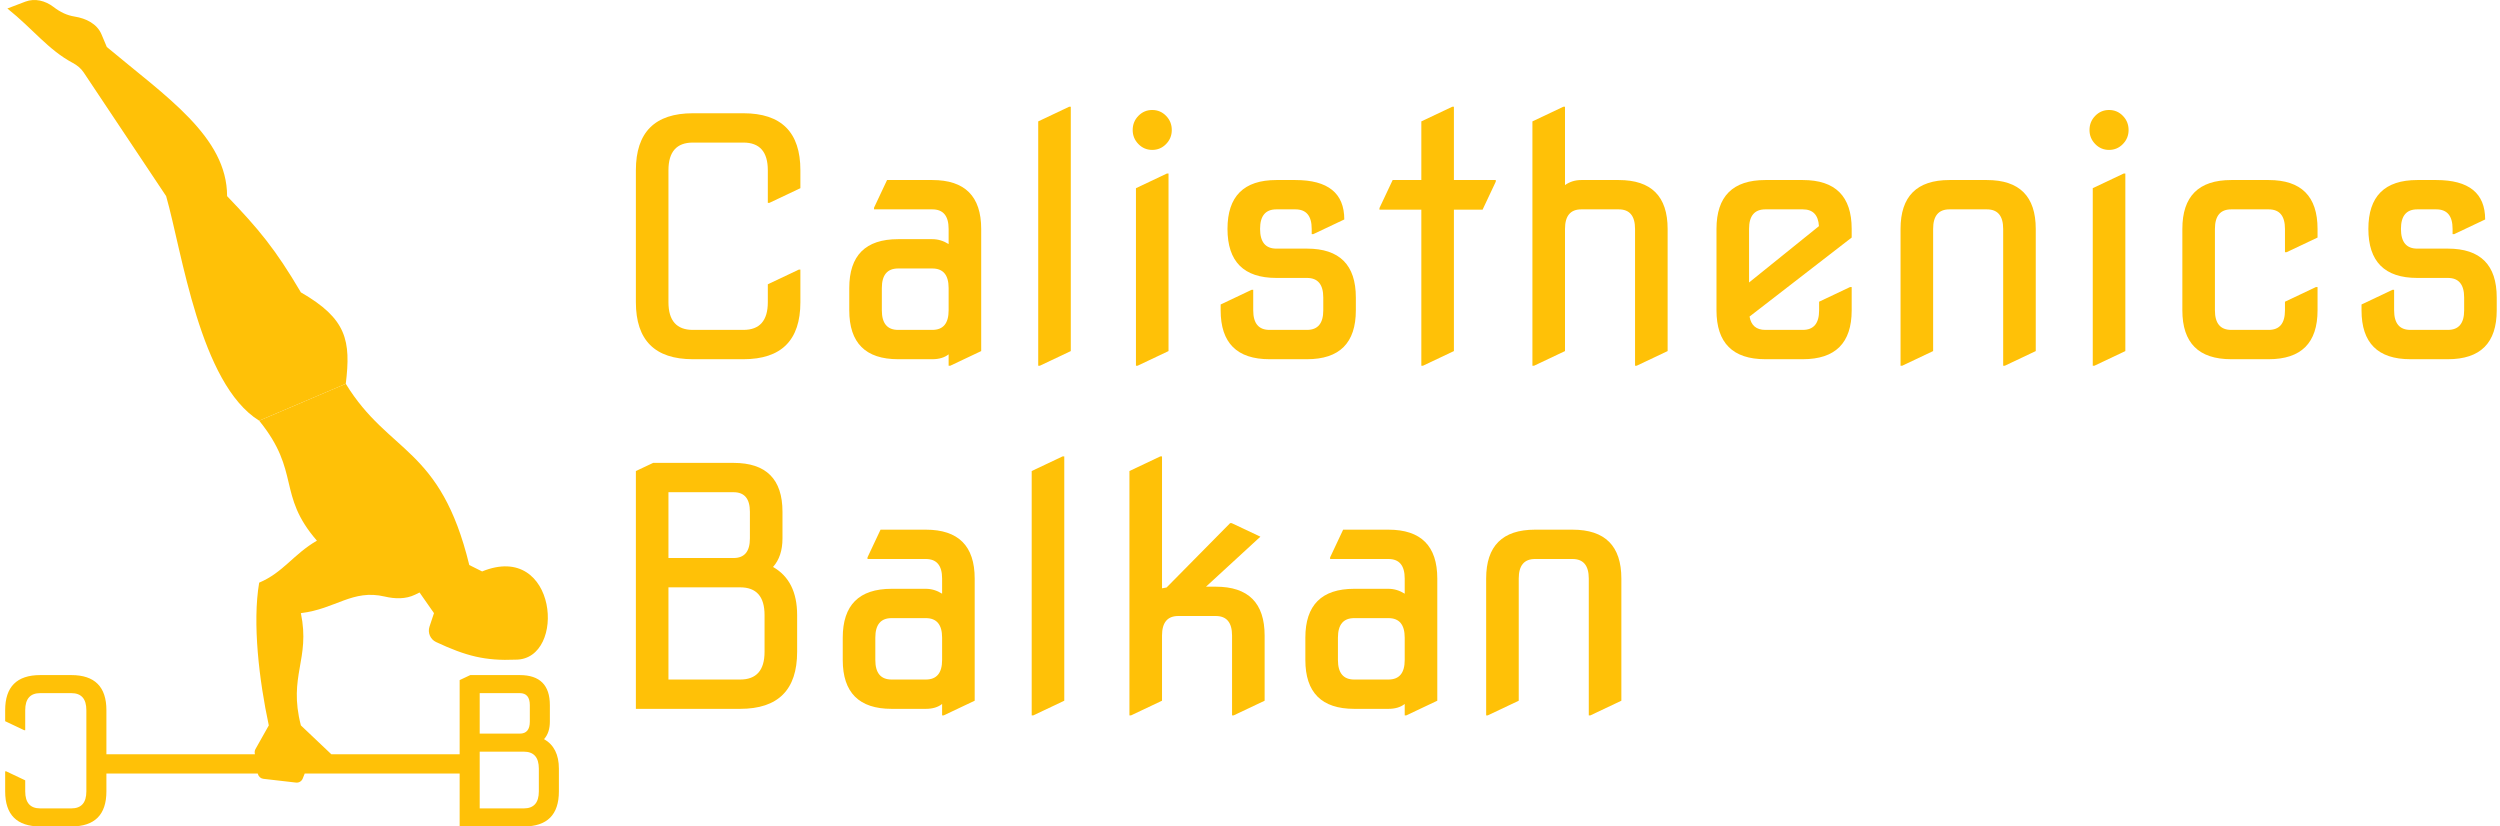 <svg width="242" height="80" viewBox="0 0 242 80" fill="none" xmlns="http://www.w3.org/2000/svg">
<path d="M25.088 40.721L33.472 37.151C33.976 32.976 33.574 30.859 29.125 28.301C26.653 24.101 25.032 22.164 21.983 18.986C21.983 13.242 16.083 9.361 10.339 4.548L9.823 3.322C9.393 2.301 8.326 1.78 7.232 1.605C6.488 1.486 5.852 1.189 5.176 0.67C4.393 0.07 3.378 -0.193 2.456 0.158L0.713 0.822C3.223 2.829 4.662 4.822 7.052 6.095C7.467 6.316 7.838 6.619 8.099 7.01L16.083 18.986C17.636 24.42 19.344 37.151 25.088 40.721Z" fill="#FFC107"/>
<path fill-rule="evenodd" clip-rule="evenodd" d="M25.088 56.402C24.419 60.316 25.088 65.872 26.02 70.219L24.731 72.51C24.661 72.635 24.636 72.781 24.661 72.922L24.677 73.014H10.3V68.744C10.3 66.48 9.168 65.348 6.904 65.348H3.896C1.632 65.348 0.5 66.48 0.5 68.744V69.812L2.344 70.685H2.441V68.744C2.441 67.645 2.926 67.095 3.896 67.095H6.904C7.874 67.095 8.36 67.645 8.36 68.744V76.604C8.36 77.704 7.874 78.253 6.904 78.253H3.896C2.926 78.253 2.441 77.704 2.441 76.604V75.537L0.597 74.663H0.5V76.604C0.5 78.868 1.632 80 3.896 80H6.904C9.168 80 10.3 78.868 10.3 76.604V74.877H24.951L24.972 74.948C25.042 75.187 25.249 75.361 25.497 75.39L28.653 75.754C28.931 75.786 29.197 75.628 29.301 75.368L29.497 74.877H44.494V80H50.705C52.969 80 54.101 78.868 54.101 76.604V74.411C54.101 73.046 53.622 72.092 52.665 71.549C53.04 71.128 53.227 70.562 53.227 69.85V68.259C53.227 66.319 52.257 65.348 50.316 65.348H45.523L44.494 65.833V73.014H32.074L29.125 70.219C27.883 65.406 30.056 63.854 29.125 59.352C32.503 58.946 34.117 57.011 37.244 57.746C38.228 57.977 39.274 58.008 40.182 57.564L40.613 57.353L42.01 59.352L41.577 60.651C41.381 61.24 41.65 61.887 42.213 62.15C45.106 63.502 46.958 63.984 49.928 63.854C54.896 63.854 53.965 52.337 46.668 55.315L45.426 54.694C42.631 43.205 37.663 43.982 33.472 37.151L25.088 40.721C29.125 45.689 26.796 47.863 30.677 52.337C28.405 53.651 27.42 55.415 25.088 56.402ZM50.705 78.253H46.435V72.761H50.705C51.675 72.761 52.16 73.311 52.16 74.411V76.604C52.16 77.704 51.675 78.253 50.705 78.253ZM50.316 71.015H46.435V67.095H50.316C50.963 67.095 51.287 67.483 51.287 68.259V69.85C51.287 70.627 50.963 71.015 50.316 71.015Z" fill="#FFC107"/>
<path d="M67.071 34.772C63.392 34.772 61.553 32.932 61.553 29.253V16.482C61.553 12.802 63.392 10.963 67.071 10.963H71.959C75.639 10.963 77.478 12.802 77.478 16.482V18.216L74.482 19.635H74.325V16.482C74.325 14.694 73.536 13.801 71.959 13.801H67.071C65.495 13.801 64.706 14.694 64.706 16.482V29.253C64.706 31.04 65.495 31.934 67.071 31.934H71.959C73.536 31.934 74.325 31.04 74.325 29.253V27.519L77.32 26.1H77.478V29.253C77.478 32.932 75.639 34.772 71.959 34.772H67.071Z" fill="#FFC107"/>
<path d="M86.939 31.934H90.25C91.301 31.934 91.827 31.303 91.827 30.042V27.881C91.827 26.62 91.301 25.989 90.25 25.989H86.939C85.888 25.989 85.362 26.62 85.362 27.881V30.042C85.362 31.303 85.888 31.934 86.939 31.934ZM86.939 34.772C83.785 34.772 82.209 33.195 82.209 30.042V27.881C82.209 24.728 83.785 23.151 86.939 23.151H90.25C90.797 23.151 91.322 23.309 91.827 23.624V22.158C91.827 20.896 91.301 20.266 90.25 20.266H84.605V20.108L85.867 17.427H90.25C93.403 17.427 94.98 19.004 94.98 22.158V33.984L91.984 35.403H91.827V34.299C91.427 34.614 90.902 34.772 90.25 34.772H86.939Z" fill="#FFC107"/>
<path d="M100.499 35.403V11.751L103.495 10.332H103.653V33.984L100.657 35.403H100.499Z" fill="#FFC107"/>
<path d="M110.196 13.943C109.828 13.564 109.644 13.112 109.644 12.587C109.644 12.051 109.828 11.594 110.196 11.215C110.564 10.837 111.011 10.647 111.536 10.647C112.062 10.647 112.509 10.837 112.877 11.215C113.245 11.594 113.429 12.051 113.429 12.587C113.429 13.112 113.245 13.564 112.877 13.943C112.509 14.321 112.062 14.511 111.536 14.511C111.011 14.511 110.564 14.321 110.196 13.943ZM109.96 35.403V18.216L112.956 16.797H113.113V33.984L110.117 35.403H109.96Z" fill="#FFC107"/>
<path d="M122.889 34.772C119.736 34.772 118.159 33.195 118.159 30.042V29.474L121.155 28.055H121.312V30.042C121.312 31.303 121.838 31.934 122.889 31.934H126.516C127.567 31.934 128.093 31.303 128.093 30.042V28.796C128.093 27.535 127.567 26.904 126.516 26.904H123.551C120.398 26.904 118.821 25.322 118.821 22.158C118.821 19.004 120.398 17.427 123.551 17.427H125.396C128.55 17.427 130.127 18.7 130.127 21.243L127.131 22.662H126.973V22.158C126.973 20.896 126.447 20.266 125.396 20.266H123.551C122.5 20.266 121.975 20.896 121.975 22.158C121.975 23.43 122.5 24.066 123.551 24.066H126.516C129.669 24.066 131.246 25.642 131.246 28.796V30.042C131.246 33.195 129.669 34.772 126.516 34.772H122.889Z" fill="#FFC107"/>
<path d="M137.585 35.403V20.297H133.532V20.14L134.81 17.427H137.585V11.751L140.581 10.332H140.738V17.427H144.791V17.585L143.513 20.297H140.738V33.984L137.742 35.403H137.585Z" fill="#FFC107"/>
<path d="M148.338 35.403V11.751L151.334 10.332H151.492V17.916C151.954 17.59 152.48 17.427 153.069 17.427H156.695C159.849 17.427 161.426 19.004 161.426 22.158V33.984L158.43 35.403H158.272V22.158C158.272 20.896 157.746 20.266 156.695 20.266H153.069C152.018 20.266 151.492 20.896 151.492 22.158V33.984L148.496 35.403H148.338Z" fill="#FFC107"/>
<path d="M170.886 34.772C167.733 34.772 166.156 33.195 166.156 30.042V22.158C166.156 19.004 167.733 17.427 170.886 17.427H174.513C177.666 17.427 179.243 19.004 179.243 22.158V22.994L169.357 30.641C169.504 31.503 170.014 31.934 170.886 31.934H174.513C175.564 31.934 176.09 31.303 176.09 30.042V29.206L179.085 27.787H179.243V30.042C179.243 33.195 177.666 34.772 174.513 34.772H170.886ZM169.309 27.345L176.074 21.89C176.011 20.807 175.49 20.266 174.513 20.266H170.886C169.835 20.266 169.309 20.896 169.309 22.158V27.345Z" fill="#FFC107"/>
<path d="M183.973 35.403V22.158C183.973 19.004 185.55 17.427 188.704 17.427H192.33C195.484 17.427 197.061 19.004 197.061 22.158V33.984L194.065 35.403H193.907V22.158C193.907 20.896 193.382 20.266 192.33 20.266H188.704C187.653 20.266 187.127 20.896 187.127 22.158V33.984L184.131 35.403H183.973Z" fill="#FFC107"/>
<path d="M202.816 13.943C202.448 13.564 202.264 13.112 202.264 12.587C202.264 12.051 202.448 11.594 202.816 11.215C203.184 10.837 203.631 10.647 204.156 10.647C204.682 10.647 205.129 10.837 205.496 11.215C205.864 11.594 206.048 12.051 206.048 12.587C206.048 13.112 205.864 13.564 205.496 13.943C205.129 14.321 204.682 14.511 204.156 14.511C203.631 14.511 203.184 14.321 202.816 13.943ZM202.579 35.403V18.216L205.575 16.797H205.733V33.984L202.737 35.403H202.579Z" fill="#FFC107"/>
<path d="M215.982 34.772C212.828 34.772 211.252 33.195 211.252 30.042V22.158C211.252 19.004 212.828 17.427 215.982 17.427H219.609C222.762 17.427 224.339 19.004 224.339 22.158V22.994L221.343 24.413H221.185V22.158C221.185 20.896 220.66 20.266 219.609 20.266H215.982C214.931 20.266 214.405 20.896 214.405 22.158V30.042C214.405 31.303 214.931 31.934 215.982 31.934H219.609C220.66 31.934 221.185 31.303 221.185 30.042V29.206L224.181 27.787H224.339V30.042C224.339 33.195 222.762 34.772 219.609 34.772H215.982Z" fill="#FFC107"/>
<path d="M233.327 34.772C230.173 34.772 228.596 33.195 228.596 30.042V29.474L231.592 28.055H231.75V30.042C231.75 31.303 232.275 31.934 233.327 31.934H236.953C238.004 31.934 238.53 31.303 238.53 30.042V28.796C238.53 27.535 238.004 26.904 236.953 26.904H233.989C230.835 26.904 229.258 25.322 229.258 22.158C229.258 19.004 230.835 17.427 233.989 17.427H235.834C238.987 17.427 240.564 18.7 240.564 21.243L237.568 22.662H237.41V22.158C237.41 20.896 236.885 20.266 235.834 20.266H233.989C232.938 20.266 232.412 20.896 232.412 22.158C232.412 23.43 232.938 24.066 233.989 24.066H236.953C240.107 24.066 241.683 25.642 241.683 28.796V30.042C241.683 33.195 240.107 34.772 236.953 34.772H233.327Z" fill="#FFC107"/>
<path d="M61.553 68.617V45.596L63.224 44.808H71.013C74.167 44.808 75.744 46.384 75.744 49.538V52.124C75.744 53.28 75.439 54.2 74.829 54.883C76.385 55.766 77.163 57.317 77.163 59.535V63.098C77.163 66.777 75.323 68.617 71.644 68.617H61.553ZM64.706 65.779H71.644C73.221 65.779 74.009 64.885 74.009 63.098V59.535C74.009 57.748 73.221 56.854 71.644 56.854H64.706V65.779ZM64.706 54.016H71.013C72.064 54.016 72.59 53.385 72.59 52.124V49.538C72.59 48.276 72.064 47.646 71.013 47.646H64.706V54.016Z" fill="#FFC107"/>
<path d="M86.308 65.779H89.619C90.671 65.779 91.196 65.148 91.196 63.887V61.726C91.196 60.465 90.671 59.834 89.619 59.834H86.308C85.257 59.834 84.731 60.465 84.731 61.726V63.887C84.731 65.148 85.257 65.779 86.308 65.779ZM86.308 68.617C83.154 68.617 81.578 67.04 81.578 63.887V61.726C81.578 58.573 83.154 56.996 86.308 56.996H89.619C90.166 56.996 90.692 57.154 91.196 57.469V56.003C91.196 54.741 90.671 54.111 89.619 54.111H83.974V53.953L85.236 51.272H89.619C92.773 51.272 94.35 52.849 94.35 56.003V67.829L91.354 69.248H91.196V68.144C90.797 68.459 90.271 68.617 89.619 68.617H86.308Z" fill="#FFC107"/>
<path d="M99.868 69.248V45.596L102.864 44.177H103.022V67.829L100.026 69.248H99.868Z" fill="#FFC107"/>
<path d="M109.329 69.248V45.596L112.325 44.177H112.483V56.949C112.619 56.917 112.766 56.891 112.924 56.87L119.073 50.642H119.231L122.006 51.95L116.74 56.791H117.686C120.839 56.791 122.416 58.368 122.416 61.521V67.829L119.42 69.248H119.263V61.521C119.263 60.26 118.737 59.629 117.686 59.629H114.059C113.008 59.629 112.483 60.26 112.483 61.521V67.829L109.487 69.248H109.329Z" fill="#FFC107"/>
<path d="M131.088 65.779H134.4C135.451 65.779 135.976 65.148 135.976 63.887V61.726C135.976 60.465 135.451 59.834 134.4 59.834H131.088C130.037 59.834 129.512 60.465 129.512 61.726V63.887C129.512 65.148 130.037 65.779 131.088 65.779ZM131.088 68.617C127.935 68.617 126.358 67.04 126.358 63.887V61.726C126.358 58.573 127.935 56.996 131.088 56.996H134.4C134.946 56.996 135.472 57.154 135.976 57.469V56.003C135.976 54.741 135.451 54.111 134.4 54.111H128.755V53.953L130.016 51.272H134.4C137.553 51.272 139.13 52.849 139.13 56.003V67.829L136.134 69.248H135.976V68.144C135.577 68.459 135.051 68.617 134.4 68.617H131.088Z" fill="#FFC107"/>
<path d="M143.86 69.248V56.003C143.86 52.849 145.437 51.272 148.591 51.272H152.217C155.371 51.272 156.948 52.849 156.948 56.003V67.829L153.952 69.248H153.794V56.003C153.794 54.741 153.268 54.111 152.217 54.111H148.591C147.539 54.111 147.014 54.741 147.014 56.003V67.829L144.018 69.248H143.86Z" fill="#FFC107"/>
</svg>
